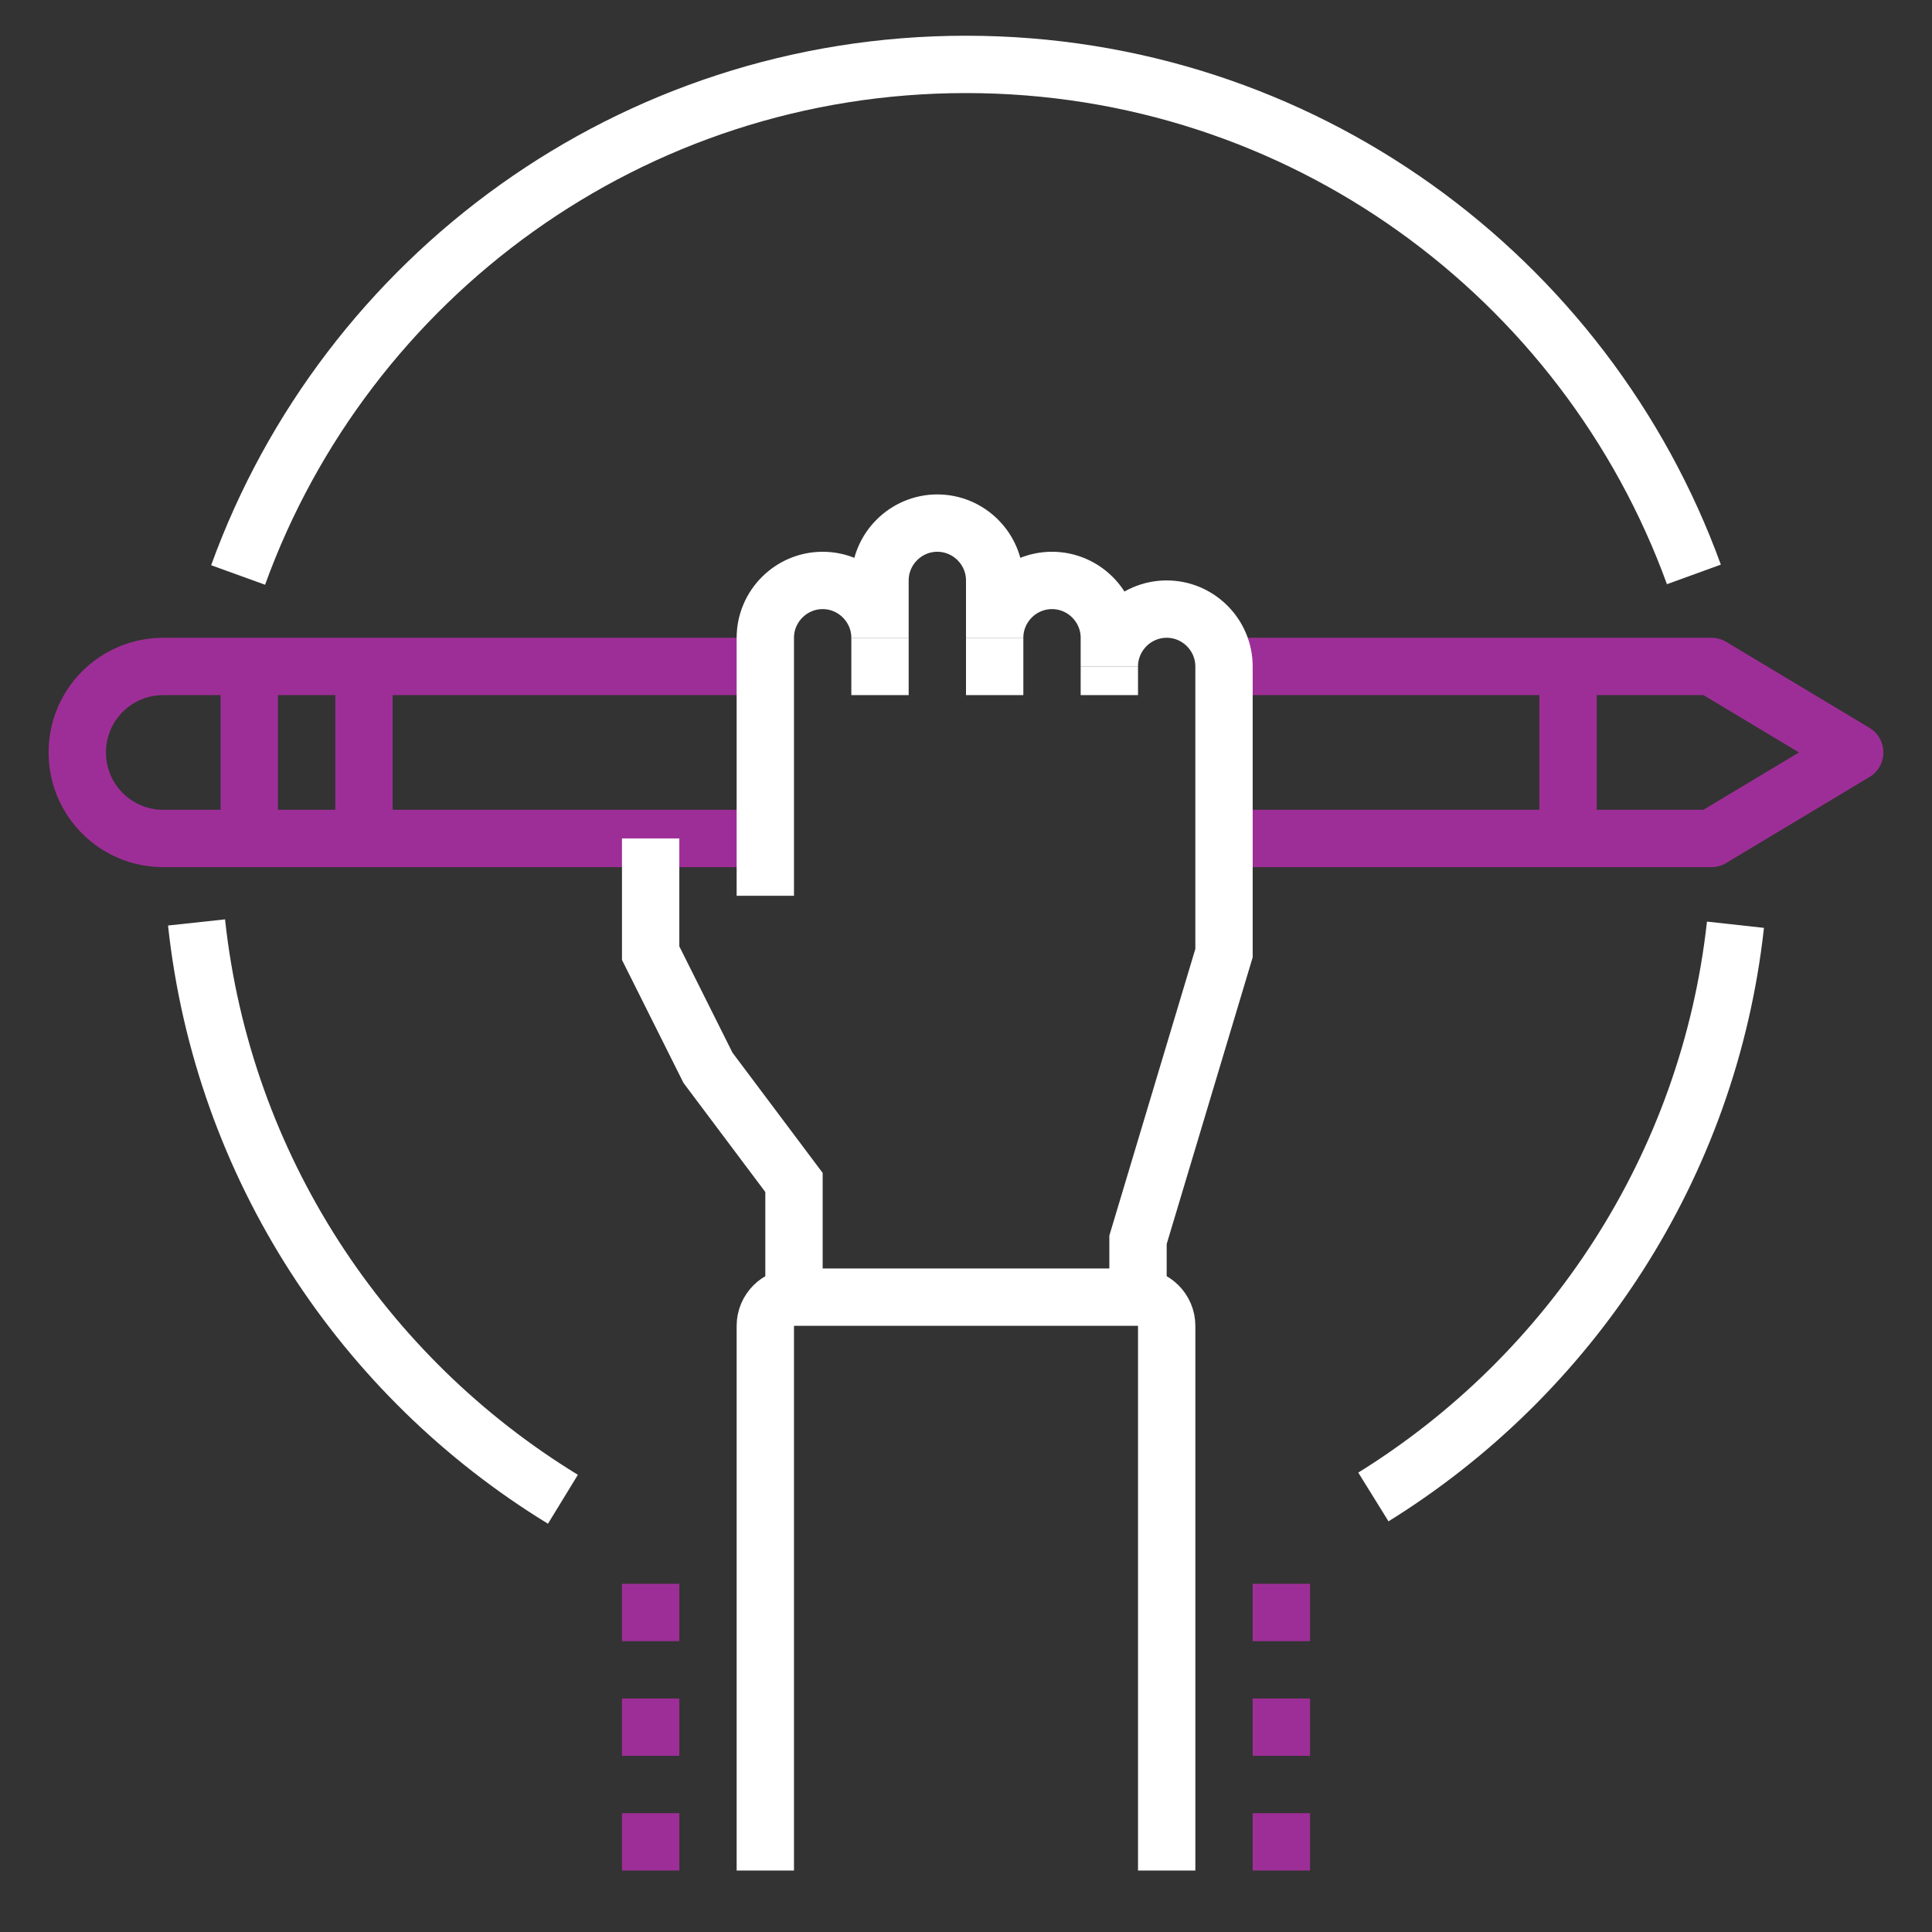 <?xml version="1.0" encoding="UTF-8"?> <svg xmlns="http://www.w3.org/2000/svg" width="150" height="150" viewBox="0 0 150 150" fill="none"><rect x="0" y="0" width="150" height="150" fill="#333333" stroke="none"/><path d="M121.742 51.742V65.097" stroke="#9E2E97" stroke-width="4.452" stroke-linejoin="round"></path><path d="M59.419 65.097H12.677C8.983 65.097 6 62.114 6 58.419C6 54.724 8.983 51.742 12.677 51.742H59.419" stroke="#9E2E97" stroke-width="4.452" stroke-linejoin="round"></path><path d="M95.032 51.742H132.871L144 58.419L132.871 65.097H95.032" stroke="#9E2E97" stroke-width="4.452" stroke-linejoin="round"></path><path d="M28.258 51.742V65.097" stroke="#9E2E97" stroke-width="4.452" stroke-linejoin="round"></path><path d="M19.355 51.742V65.097" stroke="#9E2E97" stroke-width="4.452" stroke-linejoin="round"></path><path d="M88.355 100.71V96.258L95.032 74V51.742C95.032 49.294 93.029 47.29 90.581 47.29C88.132 47.29 86.129 49.294 86.129 51.742V49.516C86.129 47.068 84.126 45.065 81.677 45.065C79.229 45.065 77.226 47.068 77.226 49.516V45.065C77.226 42.616 75.223 40.613 72.774 40.613C70.326 40.613 68.323 42.616 68.323 45.065V49.516C68.323 47.068 66.319 45.065 63.871 45.065C61.423 45.065 59.419 47.068 59.419 49.516V69.548" stroke="white" stroke-width="4.452" stroke-miterlimit="10"></path><path d="M68.323 49.516V53.968" stroke="white" stroke-width="4.452" stroke-miterlimit="10"></path><path d="M77.226 49.516V53.968" stroke="white" stroke-width="4.452" stroke-miterlimit="10"></path><path d="M86.129 51.742V53.968" stroke="white" stroke-width="4.452" stroke-miterlimit="10"></path><path d="M50.516 65.097V69.548V74L54.968 82.903L61.645 91.806V100.71" stroke="white" stroke-width="4.452" stroke-miterlimit="10"></path><path d="M59.419 145.226V102.936C59.419 101.711 60.421 100.71 61.645 100.71H88.355C89.579 100.71 90.581 101.711 90.581 102.936V145.226" stroke="white" stroke-width="4.452" stroke-linejoin="round"></path><path d="M99.484 145.226V140.774" stroke="#9E2E97" stroke-width="4.452" stroke-miterlimit="10"></path><path d="M99.484 136.323V131.871" stroke="#9E2E97" stroke-width="4.452" stroke-miterlimit="10"></path><path d="M99.484 127.419V122.968" stroke="#9E2E97" stroke-width="4.452" stroke-miterlimit="10"></path><path d="M50.516 145.226V140.774" stroke="#9E2E97" stroke-width="4.452" stroke-miterlimit="10"></path><path d="M50.516 136.323V131.871" stroke="#9E2E97" stroke-width="4.452" stroke-miterlimit="10"></path><path d="M50.516 127.419V122.968" stroke="#9E2E97" stroke-width="4.452" stroke-miterlimit="10"></path><path d="M43.705 116.402C28.191 106.92 17.307 90.605 15.259 71.618" stroke="white" stroke-width="4.452" stroke-miterlimit="10"></path><path d="M134.741 71.796C132.671 90.582 121.92 106.742 106.629 116.224" stroke="white" stroke-width="4.452" stroke-miterlimit="10"></path><path d="M18.487 44.642C26.856 21.515 49.003 5 75 5C100.997 5 123.122 21.493 131.513 44.597" stroke="white" stroke-width="4.452" stroke-miterlimit="10"></path></svg> 